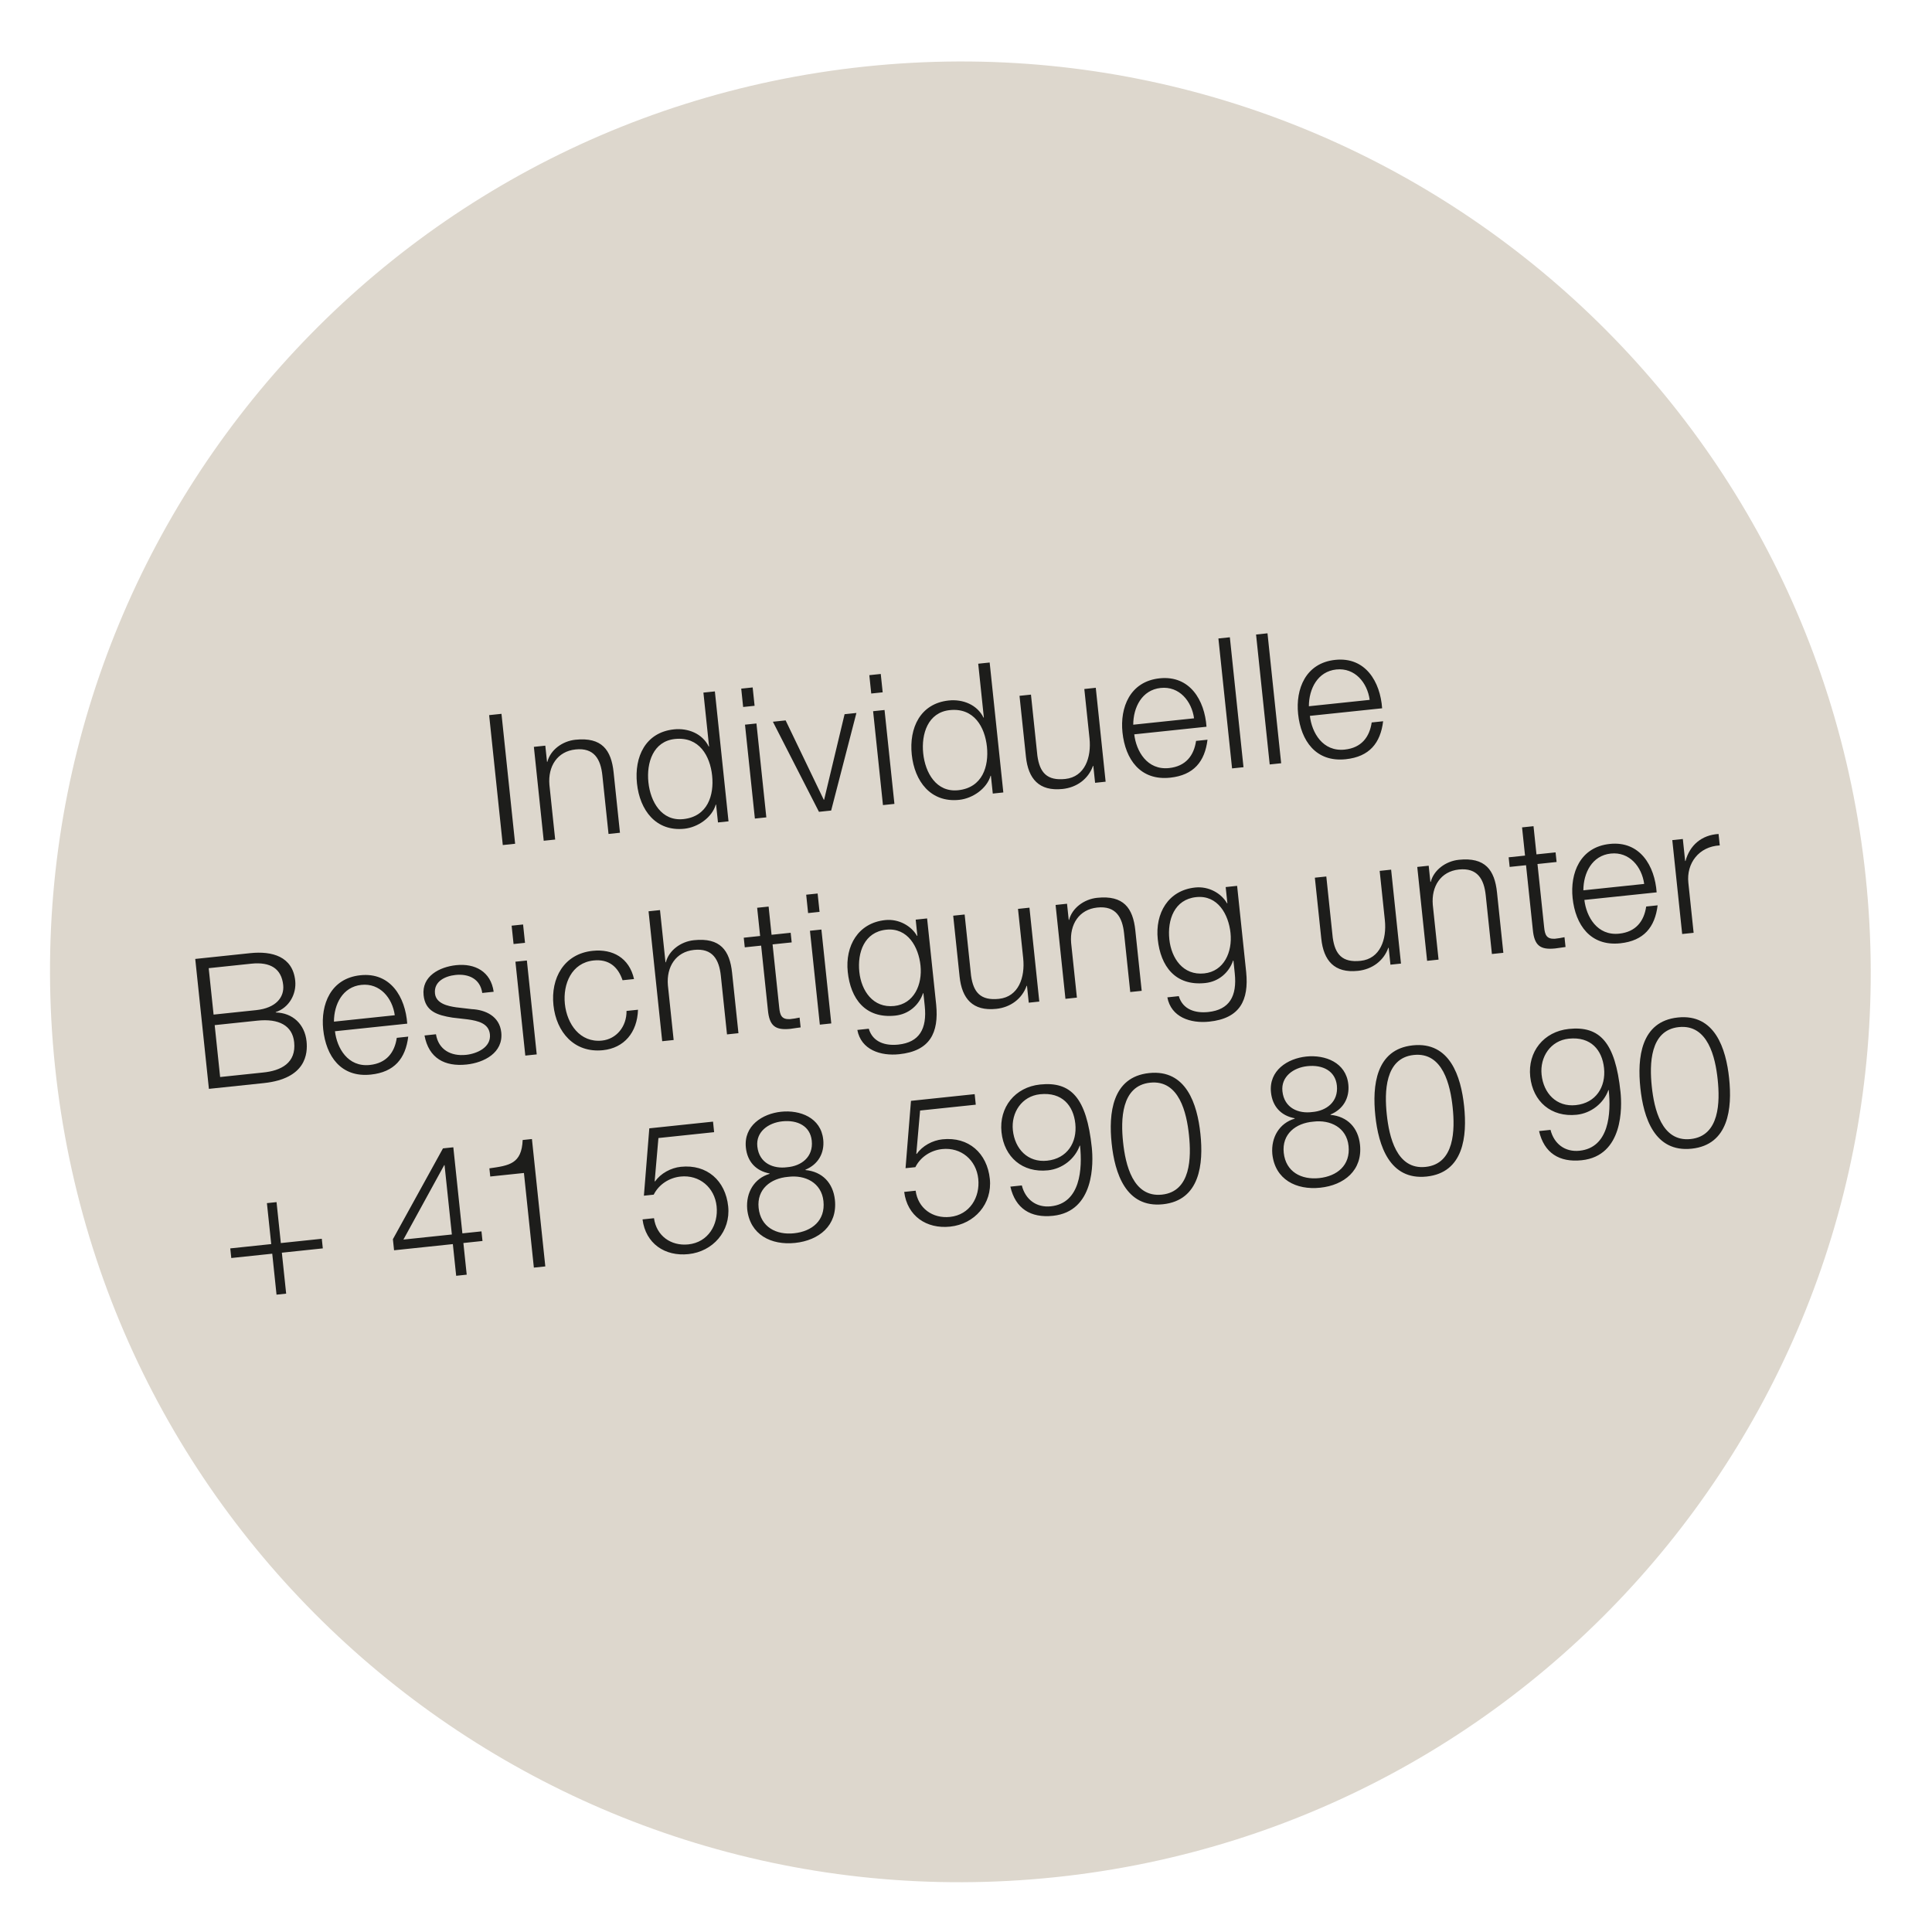 <?xml version="1.0" encoding="UTF-8"?>
<svg id="Ebene_1" data-name="Ebene 1" xmlns="http://www.w3.org/2000/svg" xmlns:xlink="http://www.w3.org/1999/xlink" viewBox="0 0 220 220">
  <defs>
    <style>
      .cls-1 {
        fill: none;
      }

      .cls-2 {
        fill: #ddd7cd;
      }

      .cls-3 {
        fill: #1d1d1b;
      }

      .cls-4 {
        clip-path: url(#clippath);
      }
    </style>
    <clipPath id="clippath">
      <rect class="cls-1" x="22.232" y="72.117" width="174.768" height="75.308"/>
    </clipPath>
  </defs>
  <path class="cls-2" d="M120.195,213.757c56.936-5.983,98.237-56.99,92.254-113.924C206.466,42.897,155.458,1.593,98.525,7.576,41.589,13.562.285,64.567,6.271,121.502c5.983,56.936,56.988,98.237,113.924,92.254"/>
  <g class="cls-4">
    <path class="cls-3" d="M191.058,115.863c-4.228.443-4.626,4.612-4.269,8.011.354,3.378,1.611,7.372,5.839,6.929,4.23-.445,4.628-4.614,4.271-8.013-.357-3.378-1.613-7.372-5.841-6.927M191.174,116.958c3.317-.35,4.158,3.46,4.421,5.968.266,2.531.236,6.432-3.081,6.779-3.317.35-4.158-3.46-4.423-5.989-.264-2.508-.234-6.411,3.083-6.759M175.255,128.795c.577,2.497,2.304,3.592,4.855,3.324,4.746-.5,4.601-6.057,4.419-7.777-.595-5.659-2.363-7.545-5.887-7.175-2.86.3-4.691,2.608-4.394,5.428.298,2.84,2.392,4.648,5.296,4.344,1.638-.173,3.069-1.304,3.603-2.806l.041-.004c.277,2.629.061,6.552-3.319,6.907-1.679.177-2.915-.804-3.31-2.376l-1.304.136ZM179.449,125.842c-2.217.232-3.685-1.352-3.905-3.467-.211-2.011,1.018-3.881,3.09-4.099,2.529-.266,3.805,1.297,4.021,3.351.223,2.136-.925,3.974-3.206,4.214M160.88,119.035c-4.228.443-4.626,4.612-4.269,8.011.354,3.378,1.611,7.372,5.839,6.929,4.23-.445,4.628-4.612,4.271-8.013-.357-3.378-1.613-7.372-5.841-6.927M160.996,120.13c3.317-.348,4.158,3.46,4.421,5.971.266,2.529.236,6.43-3.081,6.777-3.317.35-4.158-3.46-4.423-5.989-.264-2.508-.234-6.411,3.083-6.759M149.425,126.63c-1.529.202-3.188-.42-3.394-2.37-.173-1.659,1.25-2.688,2.845-2.856,1.743-.184,3.181.545,3.356,2.204.195,1.867-1.204,2.894-2.806,3.022M153.535,123.47c-.261-2.486-2.638-3.385-4.796-3.16-2.136.225-4.271,1.599-4.01,4.087.168,1.595,1.136,2.647,2.695,2.942l.005.043c-1.747.518-2.706,2.129-2.549,4.019.307,2.924,2.735,4.133,5.453,3.846,2.715-.284,4.841-1.972,4.532-4.896-.204-1.949-1.447-3.222-3.351-3.399l-.005-.043c1.427-.588,2.19-1.863,2.027-3.44M150.216,134.152c-2.031.214-3.805-.711-4.035-2.888-.225-2.136,1.365-3.372,3.36-3.54,1.945-.245,3.801.67,4.021,2.763.232,2.22-1.315,3.451-3.347,3.665M130.855,122.191c-4.228.443-4.628,4.612-4.269,8.011.354,3.378,1.611,7.372,5.839,6.929,4.228-.445,4.628-4.612,4.269-8.013-.354-3.378-1.611-7.372-5.839-6.927M130.97,123.286c3.317-.348,4.158,3.462,4.421,5.971.266,2.529.234,6.43-3.083,6.777-3.317.35-4.158-3.46-4.423-5.989-.264-2.508-.234-6.409,3.085-6.759M115.051,135.122c.575,2.497,2.304,3.592,4.853,3.324,4.746-.5,4.601-6.057,4.421-7.774-.595-5.662-2.363-7.547-5.887-7.177-2.863.3-4.691,2.608-4.396,5.428.3,2.84,2.395,4.651,5.296,4.344,1.638-.17,3.072-1.304,3.606-2.806l.041-.004c.277,2.629.059,6.552-3.319,6.907-1.679.177-2.915-.804-3.31-2.376l-1.304.136ZM119.245,132.169c-2.22.234-3.685-1.352-3.908-3.467-.211-2.011,1.018-3.881,3.092-4.099,2.529-.266,3.803,1.3,4.019,3.351.225,2.136-.922,3.976-3.203,4.214M102.962,135.725c.35,2.749,2.538,4.235,5.232,3.953,2.779-.293,4.819-2.599,4.519-5.441-.307-2.922-2.41-4.816-5.396-4.501-1.12.116-2.29.741-2.926,1.665l-.048-.036.429-4.907,6.341-.666-.125-1.2-7.254.763-.618,7.668,1.118-.116c.588-1.175,1.768-1.927,3.054-2.061,2.156-.227,3.883,1.247,4.108,3.383.223,2.115-.972,4.105-3.212,4.342-1.99.209-3.644-.979-3.919-2.985l-1.302.139ZM89.63,132.914c-1.529.202-3.188-.42-3.392-2.37-.175-1.659,1.247-2.688,2.842-2.856,1.743-.184,3.183.545,3.356,2.204.198,1.867-1.204,2.894-2.806,3.022M93.74,129.756c-.261-2.488-2.638-3.387-4.794-3.16-2.136.223-4.274,1.597-4.012,4.085.168,1.595,1.136,2.647,2.697,2.944l.004.041c-1.749.518-2.708,2.129-2.551,4.019.307,2.924,2.738,4.133,5.453,3.849,2.715-.286,4.841-1.974,4.535-4.898-.207-1.947-1.447-3.222-3.353-3.399l-.004-.041c1.427-.591,2.192-1.865,2.027-3.44M90.421,140.436c-2.031.214-3.805-.711-4.035-2.888-.223-2.136,1.365-3.372,3.36-3.54,1.945-.245,3.801.67,4.021,2.765.234,2.217-1.313,3.449-3.347,3.662M73.166,138.855c.352,2.751,2.54,4.237,5.234,3.953,2.779-.291,4.816-2.599,4.519-5.439-.307-2.924-2.41-4.816-5.396-4.503-1.12.118-2.29.743-2.929,1.668l-.045-.039.427-4.905,6.343-.668-.125-1.2-7.256.763-.616,7.67,1.118-.118c.588-1.172,1.768-1.927,3.054-2.061,2.156-.227,3.883,1.247,4.108,3.383.22,2.115-.975,4.105-3.212,4.342-1.99.209-3.646-.979-3.919-2.983l-1.304.136ZM55.826,133.971l3.835-.402,1.131,10.776,1.304-.136-1.524-14.506-1.054.111c-.114,2.715-1.518,2.906-3.79,3.228l.098.929ZM45.937,141.152l4.644-8.472.041-.004.832,7.897-5.516.579ZM44.873,142.372l6.693-.704.379,3.608,1.2-.127-.379-3.606,2.176-.23-.116-1.095-2.174.227-1.032-9.801-1.179.123-5.702,10.344.134,1.261ZM30.885,141.666l-4.664.491.116,1.095,4.664-.491.488,4.664,1.097-.116-.491-4.662,4.664-.491-.116-1.095-4.664.488-.488-4.662-1.097.114.491,4.664Z"/>
    <path class="cls-3" d="M191.552,106.357l1.304-.136-.6-5.7c-.234-2.217,1.2-4.128,3.576-4.253l-.136-1.302c-1.936.118-3.281,1.286-3.762,3.074l-.043.004-.264-2.506-1.2.127,1.125,10.692ZM180.301,101.382c.002-1.972.988-3.962,3.124-4.187,2.115-.223,3.533,1.495,3.801,3.46l-6.925.727ZM188.646,101.614c-.214-3.015-1.895-5.875-5.337-5.514-3.399.357-4.528,3.344-4.233,6.164.32,3.047,2.022,5.507,5.423,5.151,2.695-.284,3.955-1.84,4.258-4.324l-1.302.136c-.245,1.661-1.163,2.89-3.072,3.09-2.508.264-3.746-1.933-3.967-3.84l8.229-.863ZM174.623,94.08l-1.304.136.339,3.212-1.865.195.114,1.095,1.865-.195.77,7.318c.17,1.827.832,2.342,2.572,2.158.393-.041.761-.12,1.156-.164l-.118-1.115c-.368.08-.741.141-1.113.179-.938.036-1.115-.45-1.204-1.3l-.759-7.213,2.176-.23-.116-1.095-2.176.227-.336-3.21ZM162.507,109.411l1.304-.139-.657-6.239c-.177-2.097.9-3.803,2.974-4.021,2.115-.22,2.863,1.104,3.056,2.949l.702,6.673,1.302-.136-.723-6.882c-.268-2.549-1.343-4.026-4.348-3.71-1.513.159-2.853,1.179-3.194,2.513l-.043.004-.193-1.843-1.302.139,1.122,10.692ZM158.409,99.03l-1.304.139.591,5.616c.227,2.176-.525,4.392-2.763,4.628-2.074.218-2.906-.723-3.172-2.642l-.732-6.963-1.304.136.732,6.943c.261,2.488,1.481,3.949,4.176,3.665,1.597-.168,2.922-1.122,3.456-2.624l.041-.004.202,1.927,1.2-.127-1.122-10.692ZM140.874,100.873l-1.304.139.195,1.845-.041.002c-.643-1.129-2.072-1.961-3.628-1.797-3.09.325-4.571,2.951-4.26,5.896.318,3.047,1.983,5.341,5.403,4.982,1.536-.161,2.706-1.184,3.172-2.551l.041-.004.152,1.45c.275,2.613-.611,4.151-3.017,4.405-1.452.152-2.899-.261-3.356-1.808l-1.302.139c.425,2.261,2.638,2.99,4.773,2.765,3.503-.368,4.519-2.442,4.203-5.637l-1.032-9.824ZM137.125,110.844c-2.406.252-3.744-1.724-3.971-3.881-.234-2.217.57-4.546,3.058-4.807,2.467-.259,3.687,1.981,3.908,4.076.23,2.176-.736,4.373-2.994,4.612M121.324,113.739l1.304-.139-.657-6.236c-.177-2.099.902-3.805,2.974-4.021,2.115-.223,2.863,1.102,3.056,2.947l.702,6.673,1.304-.136-.725-6.882c-.268-2.549-1.343-4.026-4.348-3.71-1.513.159-2.853,1.179-3.194,2.513l-.041.004-.195-1.843-1.302.139,1.122,10.692ZM117.225,103.358l-1.304.139.591,5.616c.23,2.176-.522,4.392-2.763,4.628-2.074.218-2.906-.723-3.172-2.642l-.732-6.963-1.302.136.729,6.943c.261,2.488,1.481,3.949,4.176,3.665,1.597-.166,2.922-1.122,3.456-2.622l.041-.004.202,1.924,1.2-.127-1.122-10.692ZM105.573,104.583l-1.302.139.193,1.845-.041.004c-.643-1.129-2.072-1.963-3.628-1.799-3.088.325-4.569,2.951-4.26,5.896.32,3.047,1.983,5.341,5.405,4.982,1.534-.161,2.704-1.184,3.169-2.551l.041-.004.152,1.45c.275,2.613-.611,4.153-3.017,4.405-1.452.152-2.899-.261-3.356-1.808l-1.302.139c.425,2.261,2.638,2.99,4.773,2.765,3.503-.368,4.519-2.442,4.205-5.637l-1.034-9.824ZM101.824,114.554c-2.406.252-3.744-1.724-3.971-3.881-.234-2.217.57-4.544,3.058-4.807,2.467-.259,3.687,1.981,3.908,4.076.23,2.176-.734,4.373-2.994,4.612M92.02,103.974l1.304-.139-.22-2.09-1.302.136.218,2.092ZM93.356,116.679l1.304-.139-1.125-10.692-1.304.139,1.125,10.692ZM87.522,103.233l-1.304.136.339,3.212-1.865.198.116,1.095,1.865-.195.768,7.318c.17,1.824.832,2.34,2.572,2.158.393-.043.761-.123,1.156-.164l-.118-1.118c-.368.082-.738.141-1.113.179-.938.036-1.115-.448-1.204-1.297l-.759-7.216,2.176-.227-.116-1.097-2.176.23-.336-3.212ZM75.406,118.564l1.304-.136-.657-6.239c-.177-2.097.902-3.803,2.974-4.021,2.115-.223,2.863,1.102,3.056,2.947l.702,6.675,1.304-.139-.725-6.879c-.268-2.549-1.343-4.026-4.348-3.71-1.513.159-2.853,1.177-3.194,2.513l-.041.002-.625-5.943-1.304.136,1.554,14.795ZM72.198,111.485c-.547-2.417-2.438-3.451-4.716-3.212-3.274.345-4.782,3.119-4.46,6.189.323,3.067,2.374,5.468,5.648,5.125,2.383-.25,3.896-1.999,3.98-4.607l-1.306.136c.02,1.802-1.172,3.206-2.788,3.376-2.508.264-3.992-1.888-4.233-4.167-.239-2.281.766-4.691,3.274-4.955,1.699-.179,2.774.693,3.294,2.252l1.306-.136ZM58.48,107.498l1.304-.136-.22-2.09-1.304.136.22,2.09ZM59.816,120.202l1.302-.136-1.122-10.692-1.304.136,1.125,10.692ZM56.215,112.934c-.325-2.315-2.14-3.251-4.276-3.029-1.888.2-3.933,1.25-3.703,3.426.191,1.824,1.534,2.27,3.283,2.547l1.718.198c1.213.166,2.417.459,2.549,1.702.157,1.493-1.488,2.211-2.71,2.34-1.743.182-3.144-.593-3.433-2.345l-1.304.139c.482,2.59,2.301,3.569,4.789,3.308,1.99-.209,4.196-1.34,3.951-3.66-.195-1.867-1.838-2.574-3.356-2.647l-1.784-.209c-.916-.134-2.286-.411-2.408-1.572-.145-1.388,1.175-1.988,2.336-2.111,1.495-.157,2.815.439,3.047,2.049l1.302-.136ZM38.028,116.336c.002-1.972.988-3.962,3.124-4.187,2.115-.223,3.533,1.495,3.801,3.458l-6.925.729ZM46.373,116.565c-.214-3.015-1.895-5.875-5.335-5.512-3.401.357-4.53,3.344-4.235,6.164.32,3.047,2.022,5.507,5.423,5.148,2.695-.282,3.955-1.838,4.26-4.324l-1.304.139c-.245,1.661-1.163,2.89-3.072,3.09-2.508.264-3.746-1.933-3.967-3.84l8.229-.866ZM23.765,110.247l4.851-.511c2.197-.23,3.437.584,3.631,2.429.145,1.388-.816,2.622-3.074,2.86l-4.851.509-.557-5.287ZM23.788,123.99l6.257-.657c4.807-.507,5.01-3.356,4.862-4.764-.202-1.929-1.572-3.231-3.506-3.278l-.004-.041c1.5-.491,2.383-2.031,2.22-3.585-.291-2.758-2.638-3.39-5.125-3.128l-6.259.659,1.556,14.795ZM24.446,116.733l4.851-.509c2.467-.261,4.001.563,4.199,2.451.248,2.363-1.481,3.258-3.576,3.458l-4.853.509-.62-5.909Z"/>
    <path class="cls-3" d="M149.044,80.422c.002-1.972.988-3.962,3.124-4.187,2.115-.22,3.531,1.495,3.801,3.46l-6.925.727ZM157.386,80.654c-.211-3.015-1.893-5.875-5.335-5.514-3.401.357-4.53,3.347-4.233,6.164.32,3.047,2.022,5.507,5.421,5.151,2.697-.284,3.958-1.838,4.26-4.324l-1.302.136c-.245,1.661-1.165,2.89-3.072,3.09-2.508.264-3.746-1.933-3.967-3.84l8.227-.863ZM144.584,87.049l1.304-.136-1.556-14.797-1.302.139,1.554,14.795ZM140.297,87.499l1.302-.136-1.554-14.795-1.304.136,1.556,14.795ZM129.044,82.523c.002-1.97.988-3.962,3.124-4.185,2.115-.223,3.531,1.495,3.801,3.458l-6.925.727ZM137.387,82.755c-.211-3.015-1.893-5.875-5.335-5.514-3.401.359-4.53,3.347-4.233,6.164.32,3.049,2.022,5.507,5.423,5.151,2.695-.284,3.955-1.838,4.258-4.324l-1.302.136c-.245,1.663-1.165,2.89-3.072,3.092-2.508.264-3.746-1.933-3.967-3.84l8.227-.866ZM124.777,78.32l-1.304.139.591,5.616c.227,2.176-.525,4.392-2.763,4.628-2.074.218-2.906-.723-3.172-2.642l-.732-6.963-1.304.136.732,6.943c.261,2.488,1.481,3.949,4.176,3.665,1.597-.168,2.922-1.122,3.456-2.624l.041-.002.202,1.924,1.2-.127-1.122-10.692ZM112.693,75.442l-1.302.136.643,6.134-.041.002c-.72-1.474-2.361-2.117-3.958-1.949-3.253.343-4.53,3.135-4.212,6.164.318,3.026,2.147,5.494,5.403,5.151,1.554-.164,3.153-1.293,3.569-2.74l.041-.004.214,2.029,1.2-.127-1.556-14.795ZM105.127,85.79c-.234-2.217.536-4.667,3.024-4.928,2.779-.293,3.999,1.947,4.233,4.167.232,2.217-.495,4.662-3.274,4.955-2.488.261-3.751-1.974-3.983-4.194M99.209,78.972l1.304-.136-.22-2.09-1.302.136.218,2.09ZM100.545,91.677l1.304-.136-1.125-10.692-1.302.136,1.122,10.692ZM93.257,92.443l1.388-.145,2.876-11.112-1.347.141-2.329,9.738-.041.004-4.344-9.036-1.45.152,5.246,10.258ZM84.623,80.506l1.304-.136-.22-2.09-1.302.136.218,2.09ZM85.959,93.211l1.304-.136-1.125-10.692-1.304.136,1.125,10.692ZM81.402,78.731l-1.304.136.645,6.132-.043.004c-.72-1.474-2.361-2.117-3.955-1.949-3.256.343-4.53,3.135-4.212,6.162.318,3.026,2.145,5.494,5.4,5.153,1.554-.164,3.156-1.295,3.569-2.742l.041-.004.214,2.029,1.2-.125-1.554-14.795ZM73.834,89.08c-.232-2.217.536-4.669,3.024-4.93,2.779-.291,4.001,1.949,4.233,4.167.234,2.22-.495,4.664-3.274,4.955-2.488.261-3.749-1.974-3.983-4.192M61.915,95.737l1.304-.136-.657-6.239c-.177-2.097.9-3.803,2.974-4.021,2.115-.223,2.863,1.104,3.056,2.949l.702,6.673,1.302-.136-.723-6.882c-.268-2.549-1.343-4.026-4.348-3.71-1.513.159-2.853,1.177-3.194,2.513l-.041.004-.195-1.843-1.302.136,1.122,10.692ZM57.253,96.228l1.406-.148-1.554-14.795-1.406.148,1.554,14.795Z"/>
  </g>
</svg>